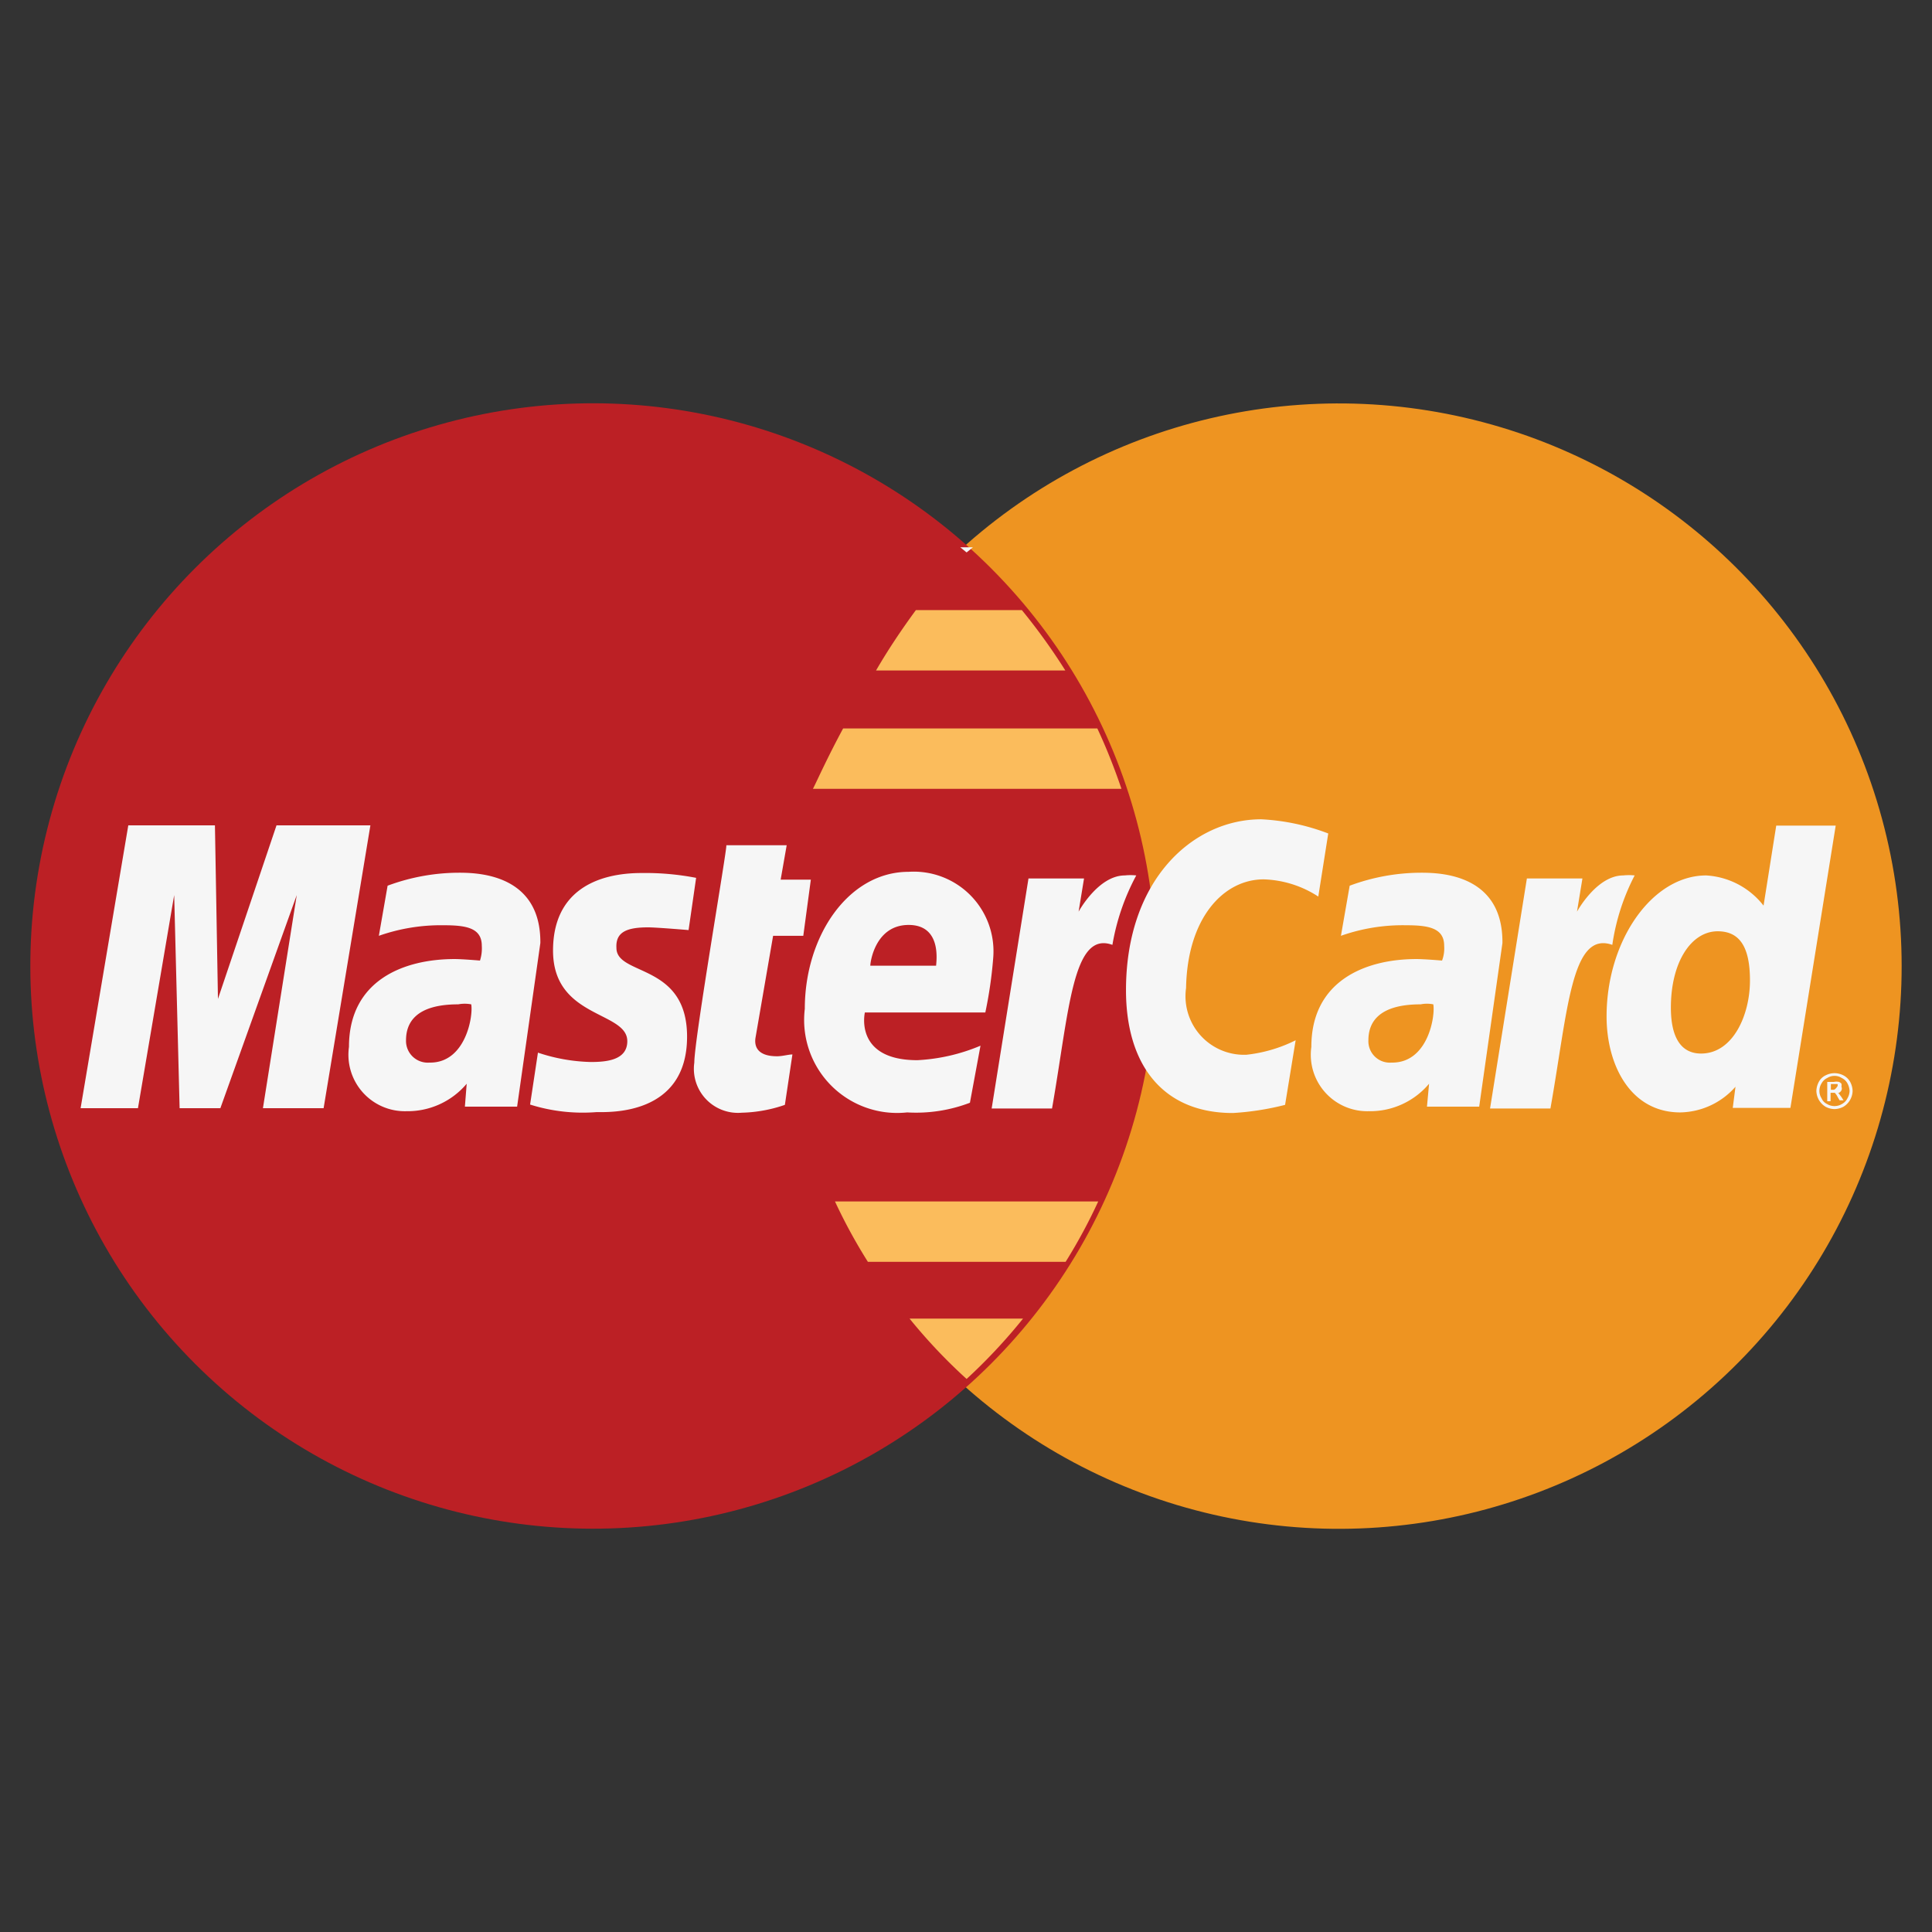 <?xml version="1.0" encoding="UTF-8"?>
<svg xmlns="http://www.w3.org/2000/svg" viewBox="0 0 64 64" id="mastercard">
  <rect x="0" y="0" width="64" height="64" fill="#333333" stroke="none"/>
  <circle cx="44.36" cy="32" r="18.64" fill="#ee9421" transform="rotate(-13.28 44.376 32.026)"></circle>
  <circle cx="19.64" cy="32" r="18.64" fill="#bc2025" transform="rotate(-45 19.642 31.994)"></circle>
  <path fill="#fbbc5c" d="M27.66 39.8a18 18 0 0 0 1.09 2h6.55a17.88 17.88 0 0 0 1.08-2zm8.69-15.67h-8.42c-.54 1-.89 1.79-1 2h10.22c-.24-.7-.5-1.36-.8-2zm-6.22 19.55a18 18 0 0 0 1.89 2 18.36 18.36 0 0 0 1.87-2zm3.72-23.47h-3.51c-.47.64-.92 1.31-1.32 2h6.27a20 20 0 0 0-1.44-2z"></path>
  <path fill="#f6f6f6" d="M25.61 31h1l.25-1.86h-1l.2-1.14h-2c.05 0-1.06 6.41-1.06 7.2a1.46 1.46 0 0 0 1.57 1.66A4.68 4.68 0 0 0 26 36.6l.25-1.67c-.13 0-.33.06-.51.06-.68 0-.76-.36-.71-.63zm16.25-1.87a3.5 3.5 0 0 1 1.81.57l.33-2.09a7.2 7.2 0 0 0-2.22-.47c-2.26 0-4.48 2-4.48 5.66 0 2.45 1.2 4.07 3.54 4.07a9.12 9.12 0 0 0 1.73-.27l.35-2.14a4.8 4.8 0 0 1-1.63.48 1.94 1.94 0 0 1-2-2.21c.04-2.32 1.24-3.6 2.57-3.6zm-20.39 1.59c.28 0 1.34.09 1.34.09l.25-1.73a8.82 8.82 0 0 0-1.81-.16c-1.46 0-2.93.58-2.93 2.57 0 2.25 2.46 2 2.46 3 0 .63-.69.69-1.21.69a5.91 5.91 0 0 1-1.75-.31l-.26 1.72a5.8 5.8 0 0 0 2.2.25c.44 0 3 .11 3-2.5 0-2.45-2.34-2-2.34-2.94-.03-.53.35-.68 1.05-.68zm25.62-1.81a6.81 6.81 0 0 0-2.38.43L44.42 31a6.15 6.15 0 0 1 2.15-.35c.73 0 1.27.08 1.27.68a1.15 1.15 0 0 1-.07.49s-.58-.05-.85-.05c-1.69 0-3.48.72-3.48 2.91a1.87 1.87 0 0 0 1.9 2.13 2.55 2.55 0 0 0 2-.91l-.07.76H49l.77-5.42c.02-2.24-1.98-2.33-2.68-2.33zm-1 6.29a.71.71 0 0 1-.76-.74c0-.55.29-1.19 1.73-1.19a1.07 1.07 0 0 1 .42 0c.07.38-.17 1.93-1.36 1.93zm15.2.64a.54.54 0 0 0-.23-.22.64.64 0 0 0-.58 0 .49.49 0 0 0-.23.22.67.67 0 0 0-.08.3.63.63 0 0 0 .3.52.64.64 0 0 0 .3.08.67.67 0 0 0 .3-.08.63.63 0 0 0 .3-.52.67.67 0 0 0-.08-.3zm-.09.54a.42.42 0 0 1-.18.19.48.48 0 0 1-.5 0 .37.37 0 0 1-.18-.19.44.44 0 0 1-.07-.24.47.47 0 0 1 .07-.25.41.41 0 0 1 .19-.18.44.44 0 0 1 .24-.07.42.42 0 0 1 .24.07.41.41 0 0 1 .19.18.59.59 0 0 1 .07.25.51.51 0 0 1-.07.24zm-2.36-9.03L58.42 30a2.6 2.6 0 0 0-1.9-1c-1.8 0-3.3 2.17-3.3 4.67 0 1.61.79 3.18 2.44 3.18a2.49 2.49 0 0 0 1.83-.85l-.09.7h1.91l1.5-9.35zm-2.49 7.55c-.7 0-1-.59-1-1.52 0-1.52.68-2.53 1.55-2.53.71 0 1.07.49 1.07 1.63s-.56 2.42-1.62 2.42z"></path>
  <path fill="#f6f6f6" d="m61 36.34-.09-.12a.09.09 0 0 0-.06 0 .19.19 0 0 0 .13-.07A.14.14 0 0 0 61 36a.29.29 0 0 0 0-.1.21.21 0 0 0-.08-.06.39.39 0 0 0-.17 0h-.22v.64h.11v-.28h.14a.61.61 0 0 1 .1.15l.06.1h.13zm-.23-.24h-.12v-.19h.22a.1.1 0 0 1 0 .07s-.07.12-.13.12zM37.26 29c-.88 0-1.53 1.2-1.53 1.2l.18-1.1h-1.84l-1.22 7.62h2c.57-3.25.68-5.9 2-5.42a7.5 7.5 0 0 1 .79-2.3 1.76 1.76 0 0 0-.38 0zm16.51 0c-.88 0-1.53 1.2-1.53 1.2l.18-1.1h-1.84l-1.22 7.62h2c.58-3.26.69-5.9 2.05-5.42a7.22 7.22 0 0 1 .74-2.3 1.76 1.76 0 0 0-.38 0zM31.81 18.13l.21.17.21-.17zM9.16 27.34l-1.94 5.75-.1-5.75H4.25l-1.58 9.37h1.9l1.2-7.06.18 7.06H7.3l2.53-7.06-1.12 7.06h2.01l1.55-9.37H9.16zM15.22 28.91a6.81 6.81 0 0 0-2.38.43L12.55 31a6.2 6.2 0 0 1 2.14-.35c.74 0 1.27.08 1.27.68a1.32 1.32 0 0 1-.06.49s-.58-.05-.84-.05c-1.71 0-3.5.72-3.5 2.91a1.87 1.87 0 0 0 1.9 2.13 2.56 2.56 0 0 0 2-.91l-.06.76h1.73l.77-5.42c.02-2.24-1.99-2.33-2.68-2.33zm-1 6.29a.72.72 0 0 1-.77-.74c0-.55.29-1.19 1.73-1.19a1.15 1.15 0 0 1 .43 0c.07.38-.18 1.93-1.36 1.93zm18.42-1.66a13.94 13.94 0 0 0 .26-1.79 2.64 2.64 0 0 0-2.8-2.87c-2 0-3.44 2.13-3.44 4.54a3.08 3.08 0 0 0 3.39 3.43 5 5 0 0 0 2.08-.32l.35-1.89a6.18 6.18 0 0 1-2.09.48c-2.11 0-1.74-1.58-1.74-1.58zm-2.54-2.9c1.12 0 .91 1.25.91 1.35h-2.18c0-.13.17-1.35 1.27-1.35z"></path>
</svg>
